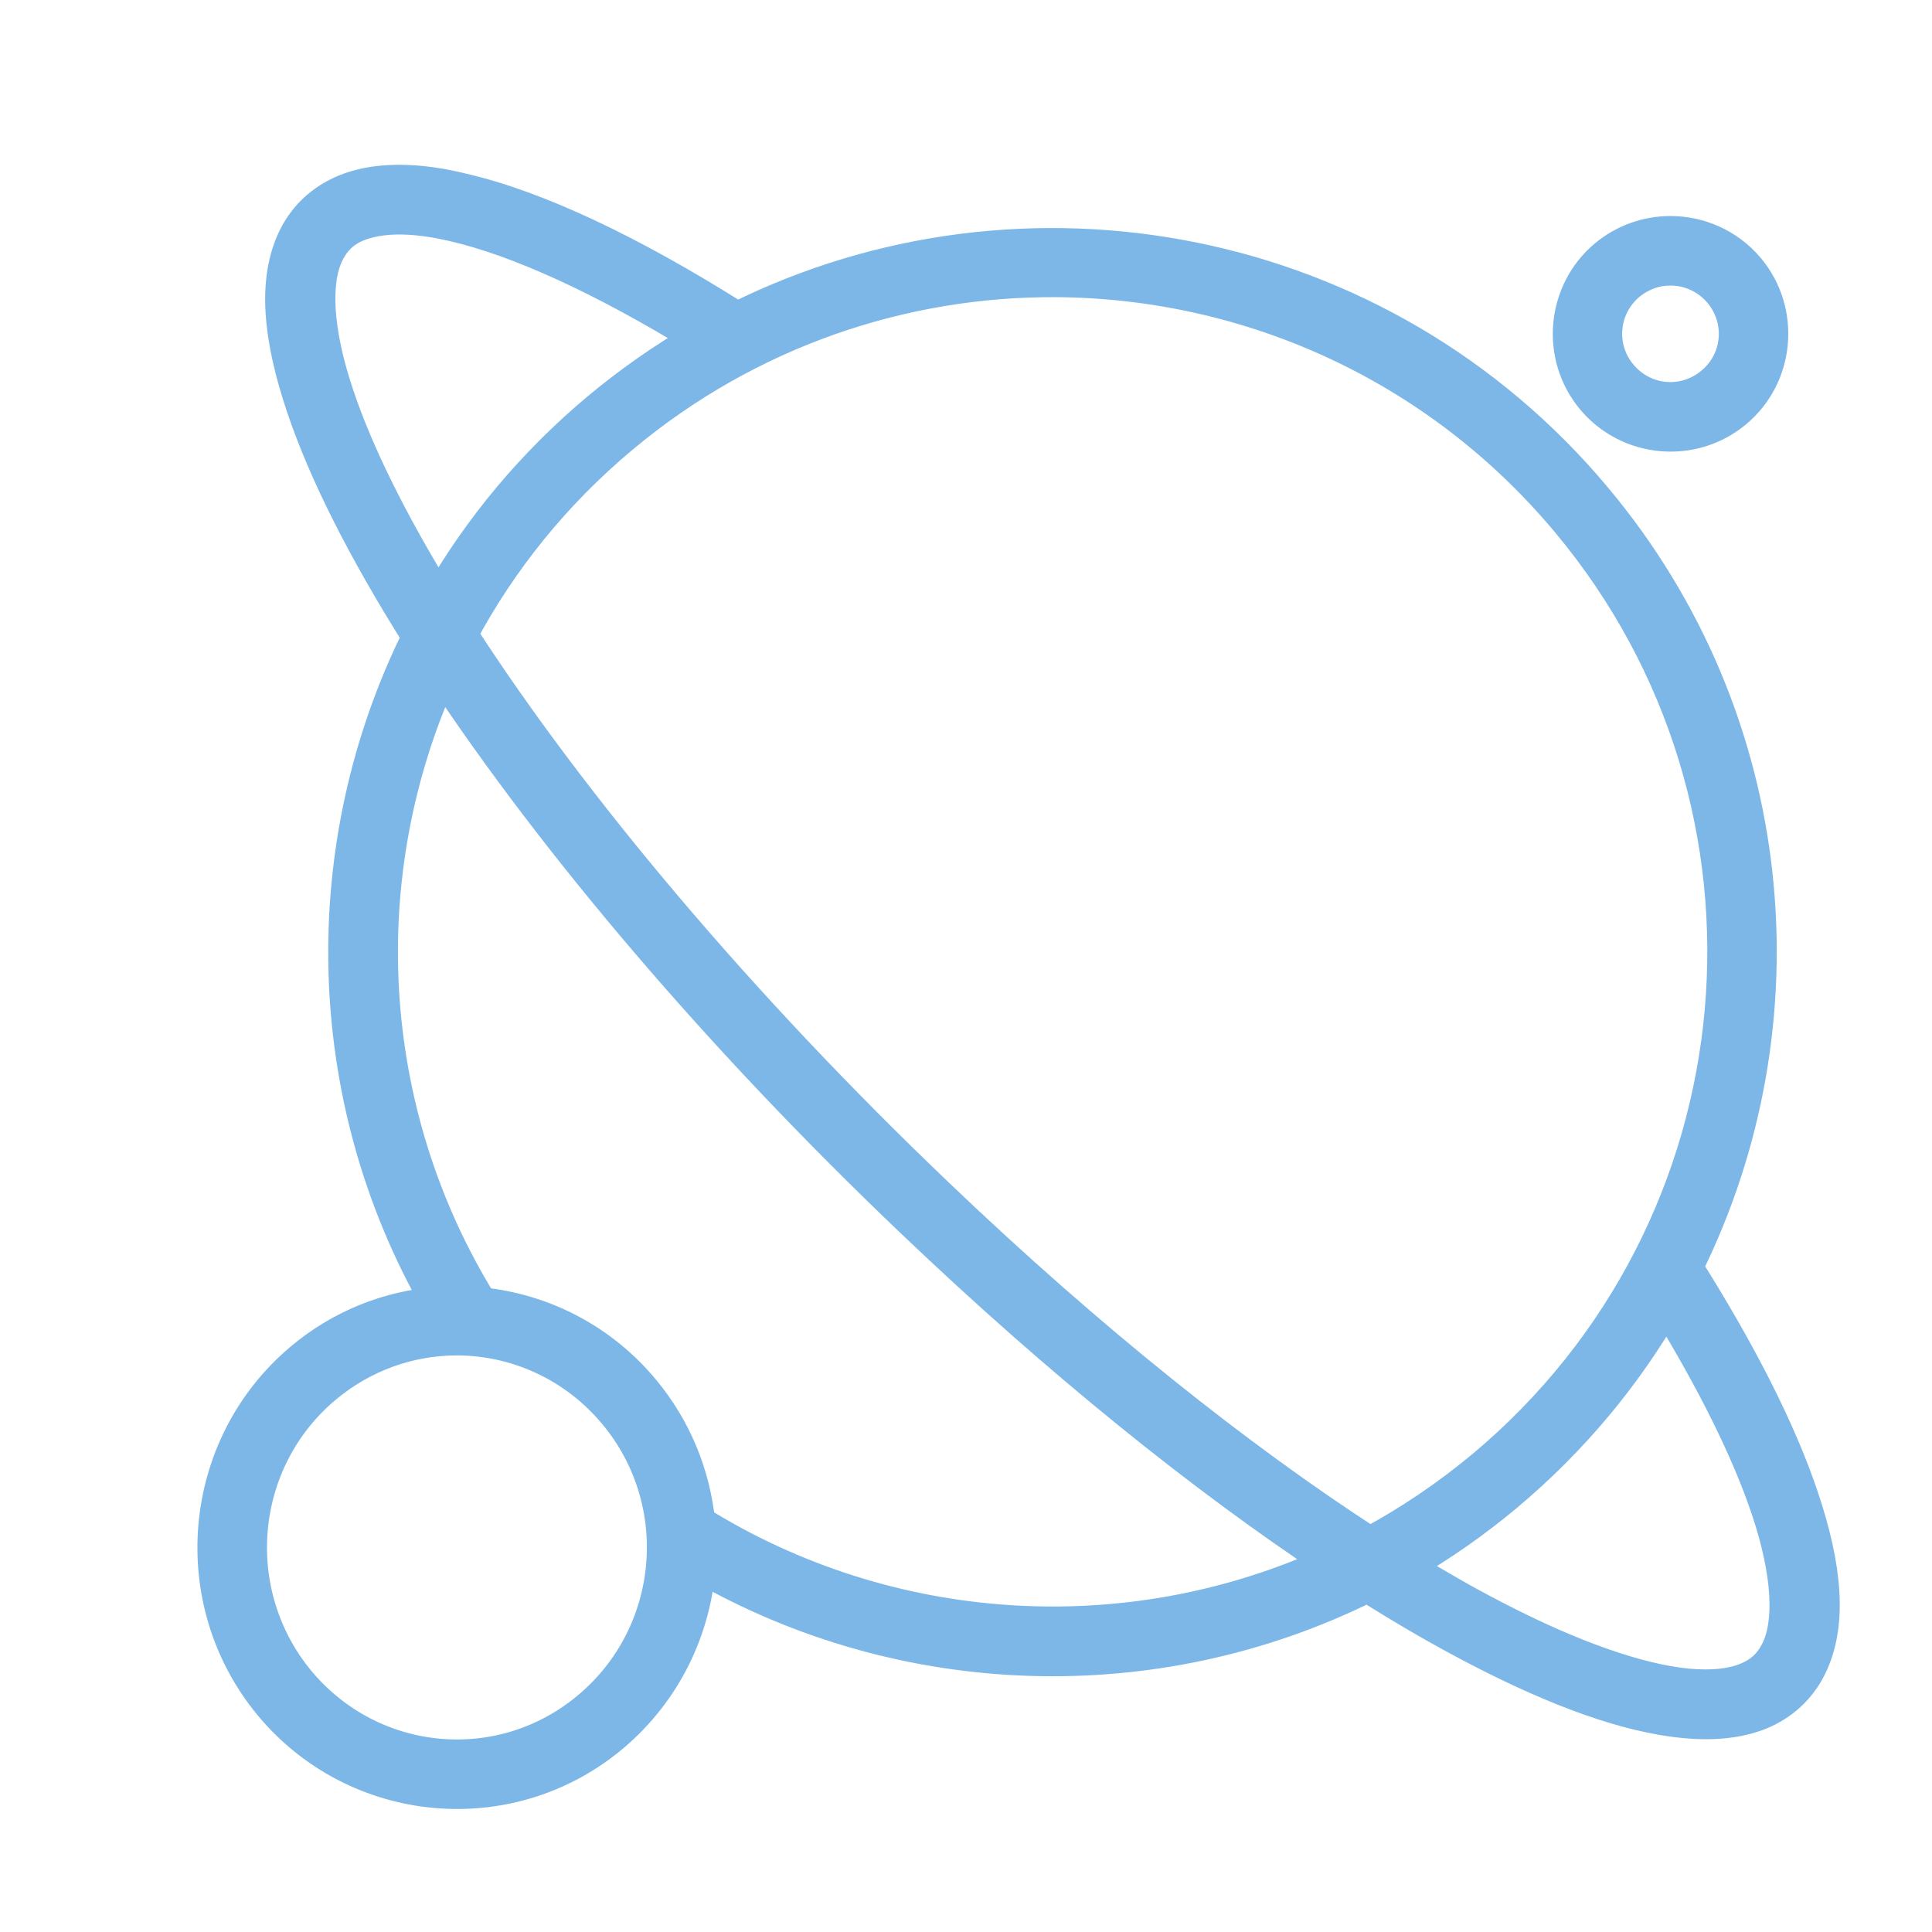 <?xml version="1.0" encoding="utf-8"?>
<!-- Generator: Adobe Illustrator 22.0.1, SVG Export Plug-In . SVG Version: 6.00 Build 0)  -->
<svg version="1.1" id="katman_1" xmlns="http://www.w3.org/2000/svg" xmlns:xlink="http://www.w3.org/1999/xlink" x="0px" y="0px"
	 viewBox="0 0 120 120" style="enable-background:new 0 0 120 120;" xml:space="preserve">
<style type="text/css">
	.st0{fill-rule:evenodd;clip-rule:evenodd;fill:#7CB7E8;stroke:#7CB7E8;stroke-width:2;stroke-miterlimit:10;}
	.st1{fill:#7CB7E8;}
</style>
<g transform="translate(0,-952.362)">
	<path class="st0" d="M24.95,963.6c-0.9-0.01-1.75,0.07-2.54,0.27c-1.81,0.44-3.3,1.55-4.12,3.2c0,0,0,0,0,0
		c-1.33,2.68-0.95,6.28,0.48,10.54c1.39,4.15,3.86,9,7.2,14.3c-6.41,12.92-6.17,28.51,1.19,41.38c-3.02,0.24-5.99,1.39-8.48,3.49
		c-6.4,5.4-7.25,15.02-1.91,21.48c0,0,0,0,0,0c5.35,6.44,14.91,7.32,21.31,1.92c3.25-2.75,5.07-6.58,5.37-10.54
		c12.63,7.26,28.27,7.83,41.49,1.25c2.39,1.51,4.68,2.83,6.86,3.96c4.96,2.57,9.27,4.13,12.8,4.47c1.76,0.17,3.35,0.03,4.71-0.51
		c1.36-0.55,2.47-1.54,3.14-2.89c1.33-2.68,0.95-6.28-0.48-10.54c-1.39-4.15-3.86-9-7.2-14.3c7.52-15.16,5.9-33.98-5.65-47.78
		c0,0,0,0,0,0c-13.31-15.93-35.53-20.05-53.33-11.19c-6.58-4.15-12.39-6.91-17.07-7.99C27.37,963.79,26.12,963.61,24.95,963.6
		L24.95,963.6z M24.61,965.93c1.02-0.02,2.23,0.12,3.58,0.44c3.99,0.92,9.25,3.32,15.23,6.99c-2.17,1.25-4.27,2.71-6.26,4.37
		c-4.09,3.42-7.41,7.43-9.92,11.81c-2.92-4.75-5.06-9.07-6.26-12.67c-1.34-3.99-1.46-7.05-0.61-8.77c0,0,0,0,0,0
		c0.53-1.06,1.31-1.66,2.59-1.97C23.45,966.01,24,965.94,24.61,965.93L24.61,965.93z M65.59,969.82
		c11.83,0.07,23.56,5.15,31.75,14.95c14.77,17.66,12.41,43.91-5.24,58.67c0,0,0,0,0,0c-2.22,1.85-4.57,3.43-7.02,4.75
		c-8.09-5.23-17.36-12.6-26.79-21.61l0,0c-12.38-11.81-22.78-24.23-29.62-34.81c2.44-4.56,5.78-8.74,10-12.26
		C46.52,972.95,56.09,969.77,65.59,969.82L65.59,969.82z M27.46,994.2c6.97,10.52,17.15,22.58,29.21,34.07
		c9.09,8.67,18.01,15.85,25.98,21.13c-12.68,5.79-27.46,4.8-39.23-2.5c-0.3-2.92-1.43-5.78-3.43-8.19c0,0,0,0,0,0
		c-2.63-3.18-6.29-5-10.09-5.39C22.49,1021.32,21.82,1006.59,27.46,994.2L27.46,994.2z M103.5,1033.44
		c2.91,4.75,5.05,9.06,6.26,12.67c1.34,3.99,1.46,7.05,0.6,8.77c-0.43,0.86-1.02,1.4-1.92,1.76c-0.89,0.36-2.11,0.5-3.62,0.36
		c-3.02-0.29-7.15-1.72-11.95-4.21c-1.77-0.91-3.62-1.97-5.56-3.16c2.18-1.25,4.27-2.71,6.27-4.38c0,0,0,0,0,0
		C97.67,1041.82,100.99,1037.81,103.5,1033.44L103.5,1033.44z M28.29,1035.55c3.68-0.02,7.34,1.56,9.9,4.64c0,0,0,0,0,0
		c4.55,5.48,3.82,13.62-1.61,18.2c-5.43,4.59-13.47,3.85-18.02-1.62c0,0,0,0,0,0c-4.53-5.49-3.81-13.63,1.62-18.21v0
		C22.56,1036.56,25.43,1035.57,28.29,1035.55L28.29,1035.55z"/>
	<path class="st0" d="M103.72,966.78c-1.42,0.01-2.84,0.49-4.01,1.46c0,0,0,0,0,0c-2.67,2.23-3.03,6.24-0.8,8.91v0c0,0,0,0,0,0
		c2.23,2.67,6.23,3.03,8.9,0.8v0c0,0,0,0,0,0c2.67-2.22,3.03-6.24,0.8-8.91c0,0,0,0,0,0C107.35,967.54,105.54,966.77,103.72,966.78
		L103.72,966.78z M103.73,969.1c1.15-0.01,2.29,0.48,3.09,1.43c0,0,0,0,0,0c1.43,1.71,1.2,4.21-0.5,5.62c0,0,0,0,0,0
		c-1.71,1.43-4.2,1.21-5.63-0.5c0,0,0,0,0,0c-1.42-1.69-1.2-4.19,0.5-5.62c0,0,0,0,0,0C101.95,969.41,102.84,969.1,103.73,969.1z"/>
</g>
</svg>
